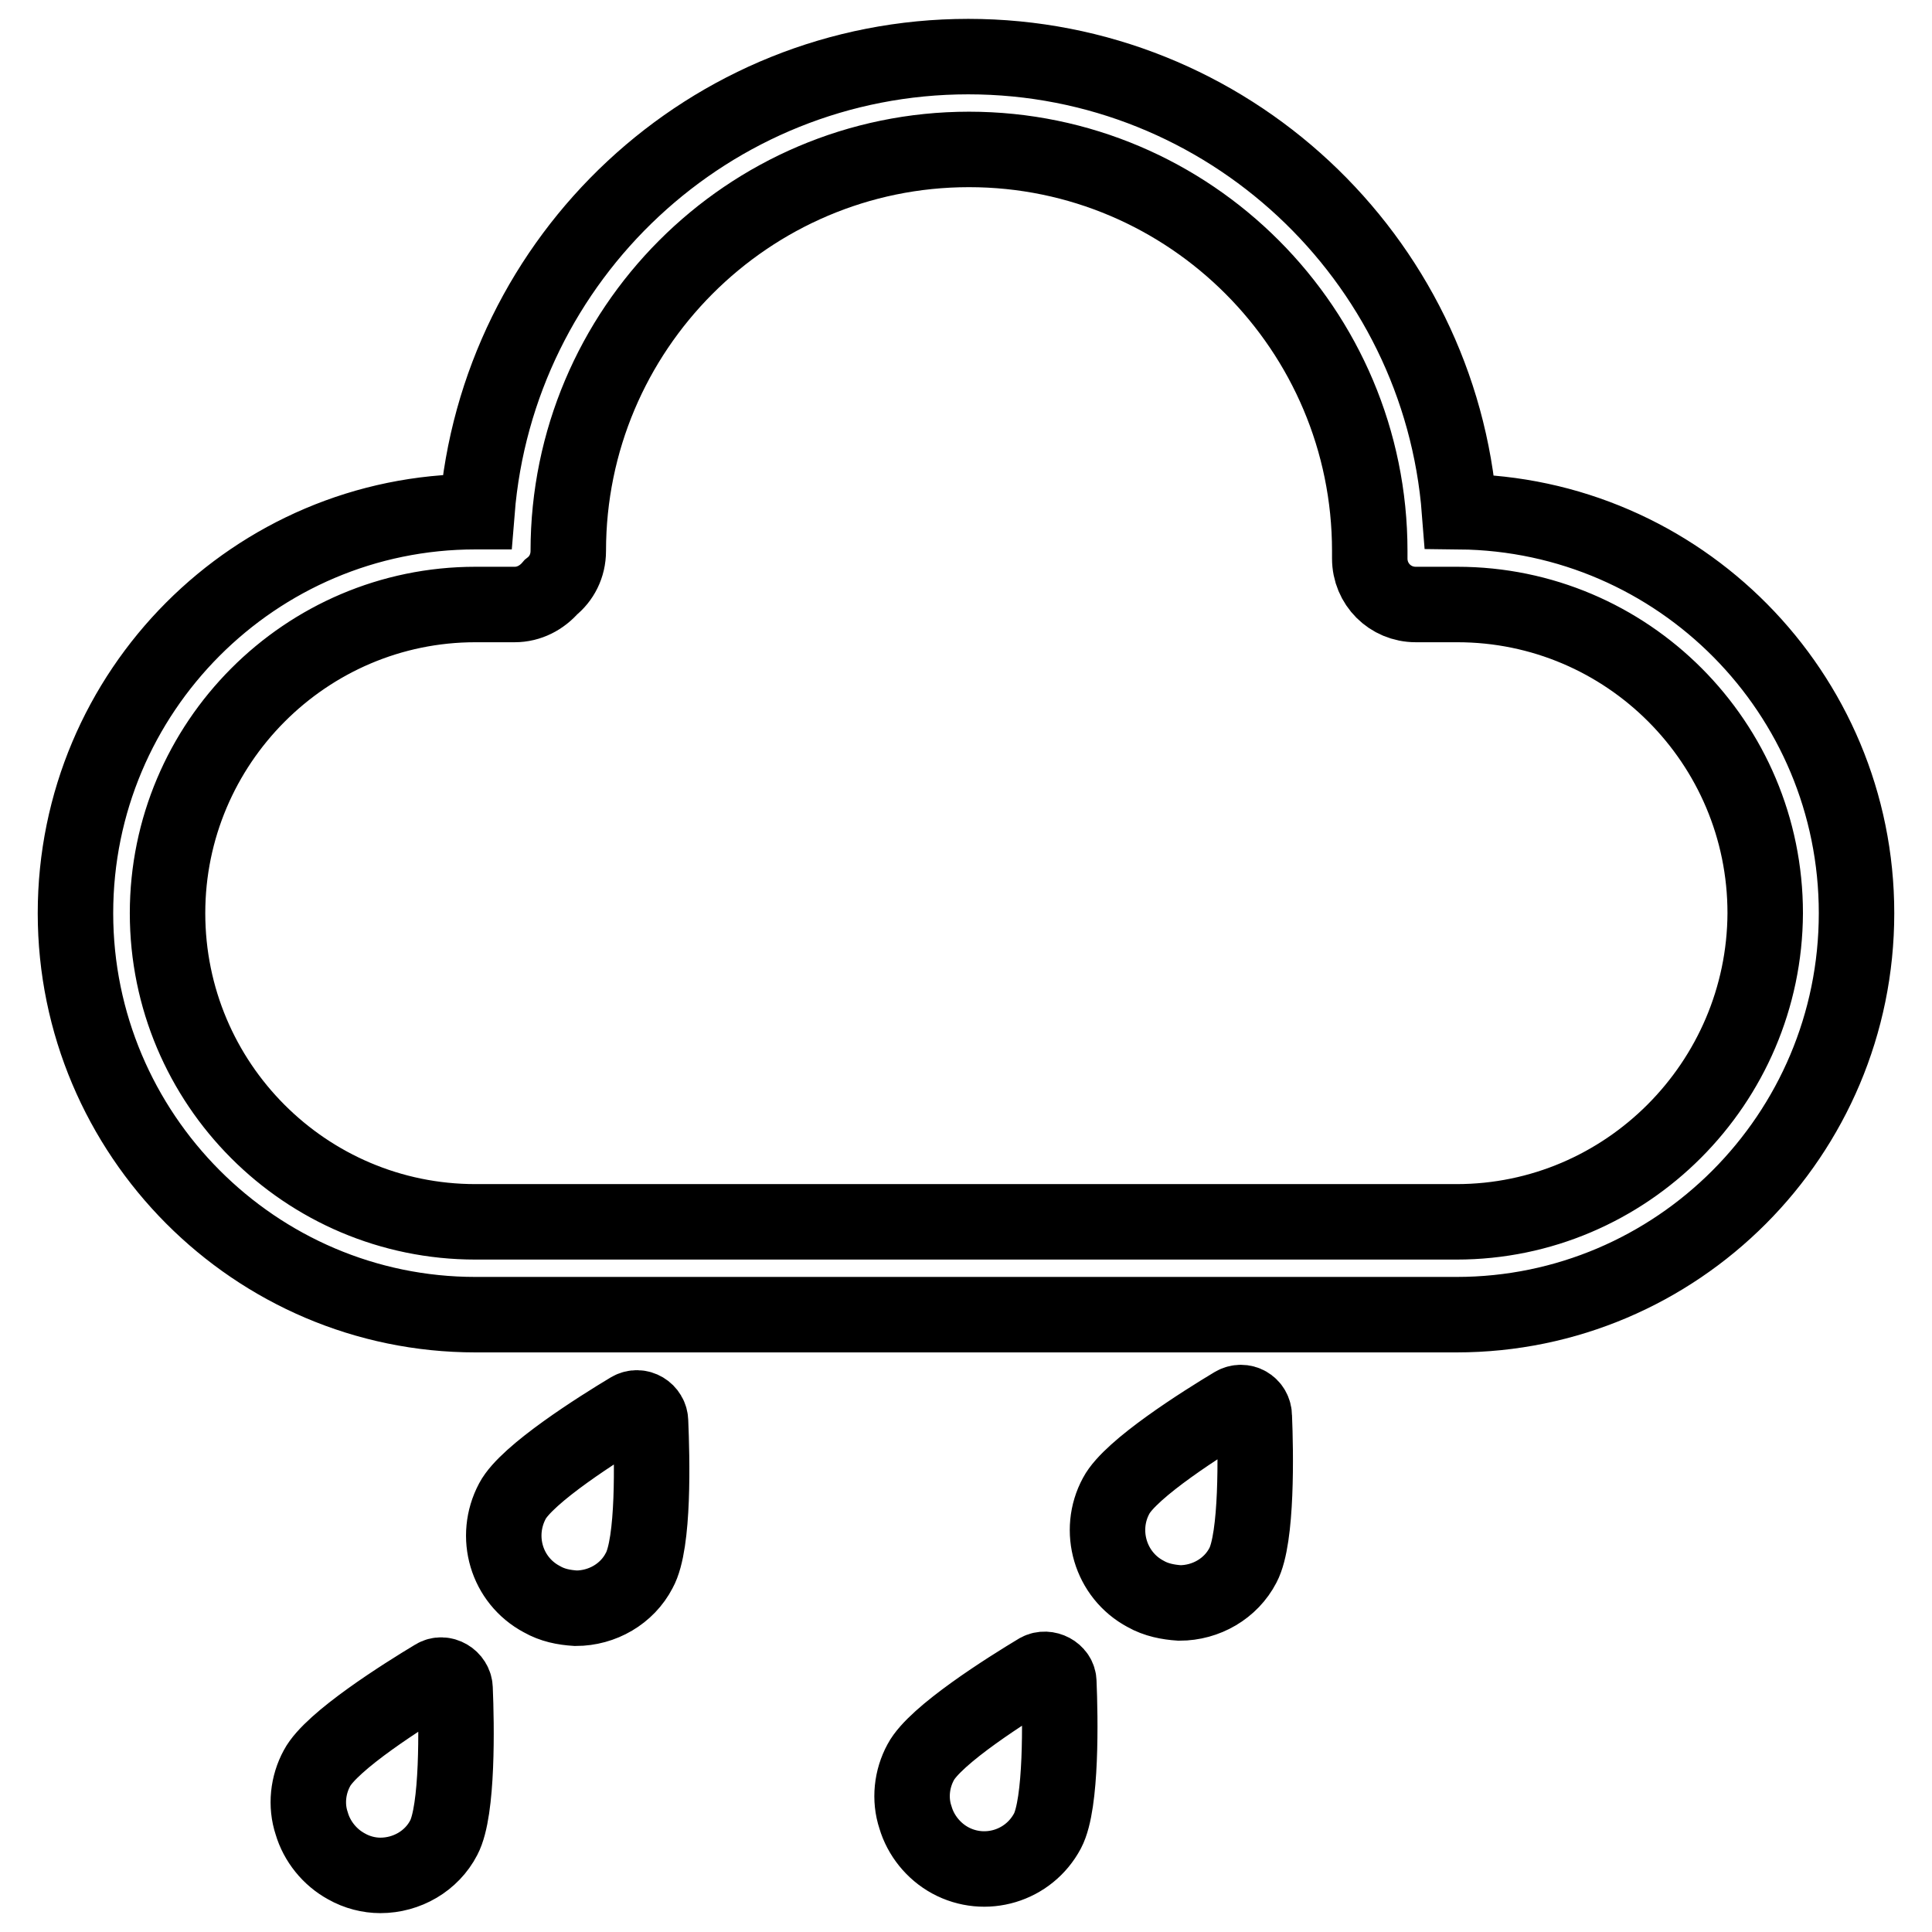 <?xml version="1.0" encoding="utf-8"?>
<!-- Svg Vector Icons : http://www.onlinewebfonts.com/icon -->
<!DOCTYPE svg PUBLIC "-//W3C//DTD SVG 1.1//EN" "http://www.w3.org/Graphics/SVG/1.1/DTD/svg11.dtd">
<svg version="1.1" xmlns="http://www.w3.org/2000/svg" xmlns:xlink="http://www.w3.org/1999/xlink" x="0px" y="0px" viewBox="0 0 256 256" enable-background="new 0 0 256 256" xml:space="preserve">
<g> <path stroke-width="10" fill-opacity="0" stroke="#000000"  d="M193.4,67.8c-2.6-33.7-30.8-60.3-65.1-60.3C94,7.5,65.9,34.1,63.2,67.8H63c-29.2,0-53,23.8-53,53.2 c0,29.3,23.8,53.2,53,53.2h130c29.2,0,53-23.8,53-53.2C246,91.8,222.5,68.1,193.4,67.8z M193,161.9H63c-22.5,0-40.8-18.3-40.8-40.9 c0-22.5,18.3-40.9,40.8-40.9h5.2c1.9,0,3.6-0.9,4.8-2.3c1.4-1.1,2.3-2.8,2.3-4.8c0-29.3,23.8-53.2,53.1-53.2 c29.3,0,53.1,23.9,53.1,53.2c0,0.2,0,0.3,0,0.5c0,0.2,0,0.3,0,0.5c0,3.4,2.7,6.1,6.1,6.1l0,0h5.5c22.5,0,40.8,18.3,40.8,40.9 C233.8,143.5,215.5,161.9,193,161.9z M83.5,186.8c-4,2.4-13.7,8.5-15.6,12.1c-2.5,4.7-0.8,10.5,3.9,13c1.4,0.8,2.9,1.1,4.5,1.2 c3.5,0,6.8-1.9,8.4-5c2-3.6,1.7-15,1.5-19.7C86.2,187,84.7,186.1,83.5,186.8L83.5,186.8z M57.6,222.2c-4,2.4-13.7,8.5-15.6,12.1 c-1.2,2.2-1.5,4.9-0.7,7.3c0.7,2.4,2.4,4.5,4.6,5.7c1.4,0.8,3,1.2,4.5,1.2c3.5,0,6.8-1.9,8.4-5c1.9-3.6,1.7-15,1.5-19.7 C60.3,222.4,58.7,221.5,57.6,222.2z M163.5,186.1c-4,2.4-13.7,8.5-15.6,12.1c-2.5,4.6-0.8,10.5,3.9,13c1.4,0.8,3,1.1,4.5,1.2 c3.5,0,6.8-1.9,8.4-5c1.9-3.6,1.7-15,1.5-19.7C166.2,186.2,164.7,185.4,163.5,186.1z M137.6,221.4c-4,2.4-13.7,8.5-15.6,12.1 c-1.2,2.2-1.5,4.9-0.7,7.3c0.7,2.4,2.4,4.5,4.6,5.7c4.6,2.5,10.4,0.8,12.9-3.9c0,0,0,0,0,0c1.9-3.6,1.7-15,1.5-19.7 C140.3,221.6,138.7,220.8,137.6,221.4z"/></g>
</svg>